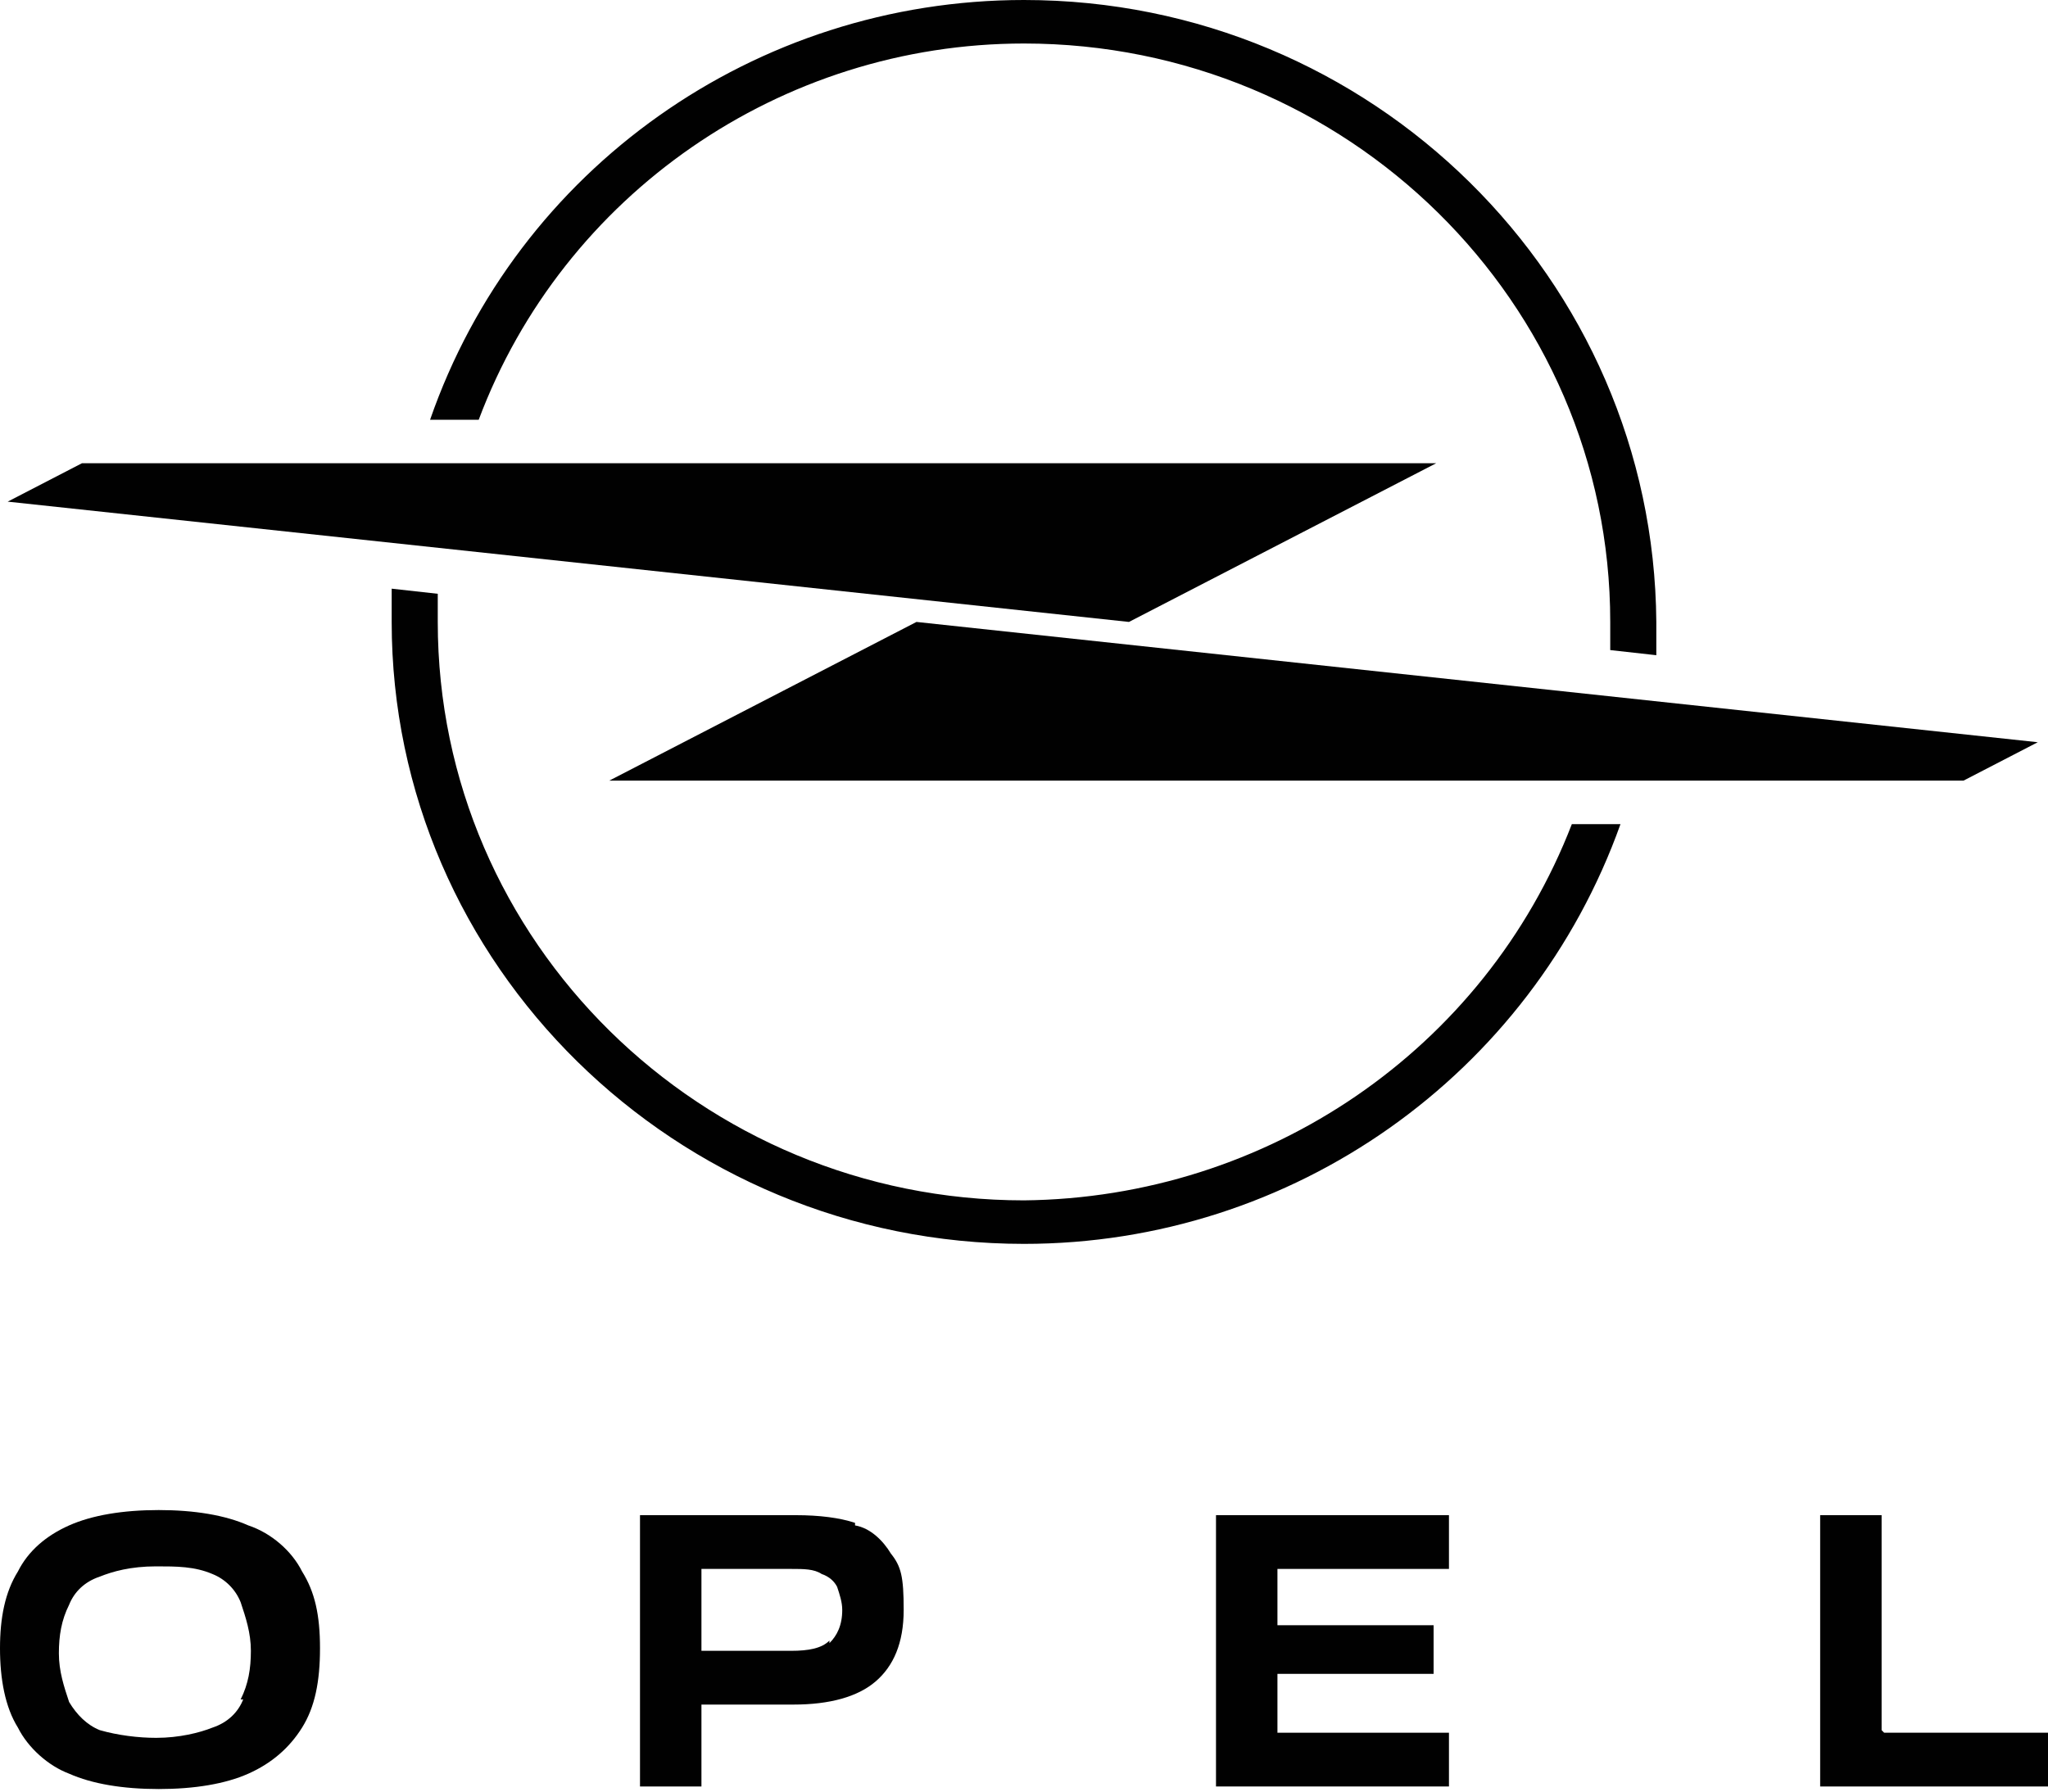 <?xml version="1.0" encoding="UTF-8"?><svg id="Layer_1" xmlns="http://www.w3.org/2000/svg" width="80" height="70" viewBox="0 0 80 70"><defs><style>.cls-1{fill:#010101;}</style></defs><path class="cls-1" d="m49.9,65.4h6.1s0,0,0,0v-1.9s0,0,0,0h-6.1s0,0,0,0c0,0,0,0,0,0v-2.2s0,0,0,0h6.7s0,0,0,0c0,0,0,0,0,0v-2.1s0,0,0,0c0,0,0,0,0,0h-9.1s0,0,0,0h0v10.6s0,0,0,0h9.1s0,0,0,0h0v-2.1s0,0,0,0h-6.7s0,0,0,0c0,0,0,0,0,0h0v-2.3s0,0,0,0h0Z"/><path class="cls-1" d="m33.4,59.5c-.6-.2-1.4-.3-2.3-.3h-6.1s0,0,0,0h0v10.6s0,0,0,0h2.4s0,0,0,0h0v-3.2s0,0,0,0h3.6c1.4,0,2.5-.3,3.2-.9.7-.6,1.1-1.5,1.1-2.8s-.1-1.7-.5-2.2c-.3-.5-.8-1-1.4-1.1Zm-1,4.6c-.3.3-.8.4-1.5.4h-3.5s0,0,0,0v-3.2s0,0,0,0h3.5c.5,0,.9,0,1.2.2.3.1.5.3.6.5.1.3.2.6.2.9,0,.6-.2,1-.5,1.3h0Z"/><path class="cls-1" d="m9.7,59.6c-.9-.4-2.1-.6-3.5-.6s-2.6.2-3.5.6c-.9.4-1.6,1-2,1.8-.5.8-.7,1.8-.7,3s.2,2.3.7,3.1c.4.8,1.2,1.5,2,1.8.9.4,2.1.6,3.5.6s2.6-.2,3.5-.6c.9-.4,1.6-1,2.1-1.8.5-.8.7-1.8.7-3.1s-.2-2.2-.7-3c-.4-.8-1.2-1.5-2.1-1.8Zm-.2,6.8c-.2.5-.6.9-1.2,1.1-.5.2-1.3.4-2.2.4-.7,0-1.5-.1-2.2-.3h0c-.5-.2-.9-.6-1.2-1.1-.2-.6-.4-1.2-.4-1.9,0-.7.1-1.3.4-1.9.2-.5.6-.9,1.2-1.1.5-.2,1.2-.4,2.2-.4.8,0,1.5,0,2.2.3h0c.5.2.9.6,1.1,1.1.2.6.4,1.2.4,1.9,0,.7-.1,1.3-.4,1.9h0Z"/><path class="cls-1" d="m73.5,67.6v-8.4s0,0,0,0c0,0,0,0,0,0h-2.4s0,0,0,0h0v10.6s0,0,0,0h8.9s0,0,0,0v-2.1s0,0,0,0h-6.4s0,0,0,0c0,0,0,0,0,0h0Z"/><path class="cls-1" d="m79.6,29l-43.8-4.7h0l-12,6.2s0,0,0,0c0,0,0,0,0,0h52.9l2.9-1.5s0,0,0,0c0,0,0,0,0,0,0,0,0,0,0,0h0Z"/><path class="cls-1" d="m40,1.7c12.6,0,22.9,10.1,22.9,22.6,0,.4,0,.8,0,1.1l1.8.2c0-.4,0-.9,0-1.3C64.6,10.9,53.6,0,40,0c-10.5,0-19.8,6.6-23.2,16.4h1.9C22,7.6,30.5,1.7,40,1.7Z"/><path class="cls-1" d="m40,46.9c-12.6,0-22.9-10.1-22.9-22.6,0,0,0,0,0,0,0-.4,0-.8,0-1.1l-1.8-.2c0,.4,0,.9,0,1.3,0,13.4,11.1,24.3,24.7,24.3,10.5,0,19.8-6.6,23.3-16.4h-1.9c-3.4,8.8-11.9,14.6-21.4,14.7Z"/><path class="cls-1" d="m44.1,24.3h0l12-6.2s0,0,0,0c0,0,0,0,0,0,0,0,0,0,0,0H3.2l-2.9,1.5s0,0,0,0c0,0,0,0,0,0l43.8,4.7Z"/></svg>